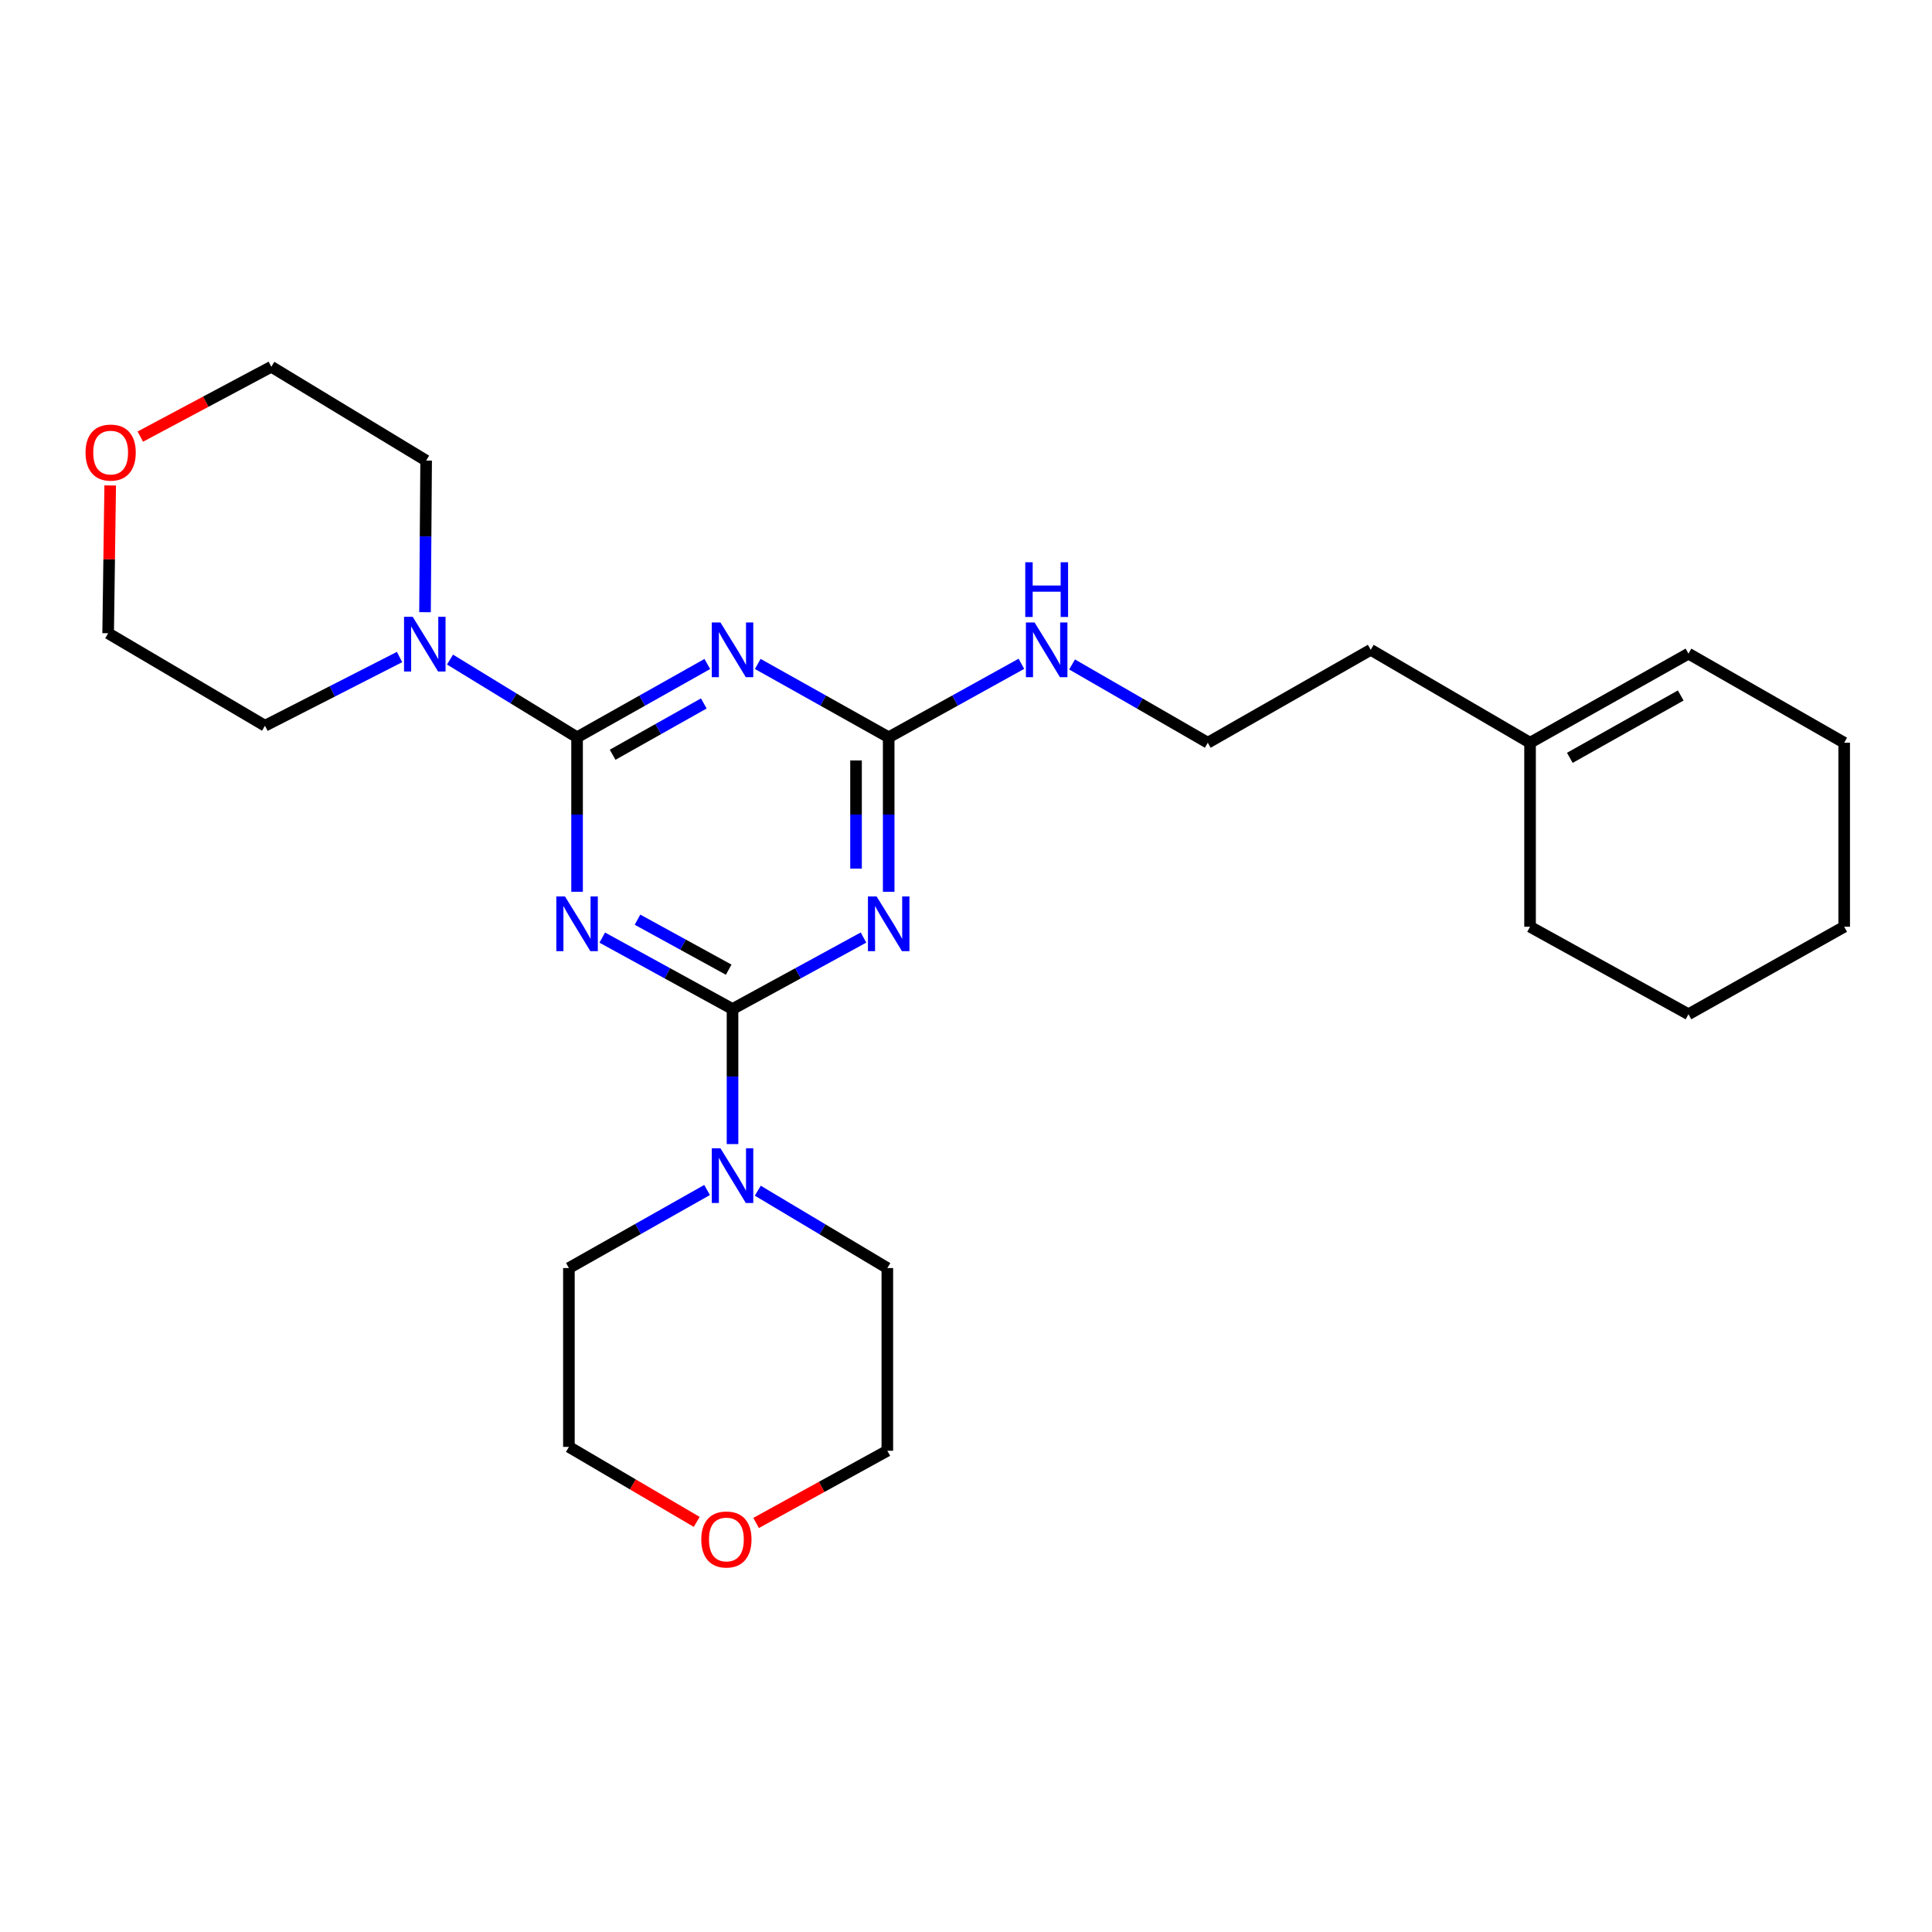 <?xml version='1.0' encoding='iso-8859-1'?>
<svg version='1.1' baseProfile='full'
              xmlns='http://www.w3.org/2000/svg'
                      xmlns:rdkit='http://www.rdkit.org/xml'
                      xmlns:xlink='http://www.w3.org/1999/xlink'
                  xml:space='preserve'
width='1000px' height='1000px' viewBox='0 0 1000 1000'>
<!-- END OF HEADER -->
<rect style='opacity:1.0;fill:#FFFFFF;stroke:none' width='1000' height='1000' x='0' y='0'> </rect>
<path class='bond-0' d='M 311.725,485.3 L 345.44,503.787' style='fill:none;fill-rule:evenodd;stroke:#0000FF;stroke-width:6px;stroke-linecap:butt;stroke-linejoin:miter;stroke-opacity:1' />
<path class='bond-0' d='M 345.44,503.787 L 379.155,522.273' style='fill:none;fill-rule:evenodd;stroke:#000000;stroke-width:6px;stroke-linecap:butt;stroke-linejoin:miter;stroke-opacity:1' />
<path class='bond-0' d='M 329.967,476.024 L 353.567,488.964' style='fill:none;fill-rule:evenodd;stroke:#0000FF;stroke-width:6px;stroke-linecap:butt;stroke-linejoin:miter;stroke-opacity:1' />
<path class='bond-0' d='M 353.567,488.964 L 377.168,501.905' style='fill:none;fill-rule:evenodd;stroke:#000000;stroke-width:6px;stroke-linecap:butt;stroke-linejoin:miter;stroke-opacity:1' />
<path class='bond-1' d='M 298.691,461.58 L 298.691,421.6' style='fill:none;fill-rule:evenodd;stroke:#0000FF;stroke-width:6px;stroke-linecap:butt;stroke-linejoin:miter;stroke-opacity:1' />
<path class='bond-1' d='M 298.691,421.6 L 298.691,381.621' style='fill:none;fill-rule:evenodd;stroke:#000000;stroke-width:6px;stroke-linecap:butt;stroke-linejoin:miter;stroke-opacity:1' />
<path class='bond-3' d='M 379.155,522.273 L 413.049,503.773' style='fill:none;fill-rule:evenodd;stroke:#000000;stroke-width:6px;stroke-linecap:butt;stroke-linejoin:miter;stroke-opacity:1' />
<path class='bond-3' d='M 413.049,503.773 L 446.943,485.272' style='fill:none;fill-rule:evenodd;stroke:#0000FF;stroke-width:6px;stroke-linecap:butt;stroke-linejoin:miter;stroke-opacity:1' />
<path class='bond-5' d='M 379.155,522.273 L 379.155,557.226' style='fill:none;fill-rule:evenodd;stroke:#000000;stroke-width:6px;stroke-linecap:butt;stroke-linejoin:miter;stroke-opacity:1' />
<path class='bond-5' d='M 379.155,557.226 L 379.155,592.178' style='fill:none;fill-rule:evenodd;stroke:#0000FF;stroke-width:6px;stroke-linecap:butt;stroke-linejoin:miter;stroke-opacity:1' />
<path class='bond-2' d='M 298.691,381.621 L 332.399,362.65' style='fill:none;fill-rule:evenodd;stroke:#000000;stroke-width:6px;stroke-linecap:butt;stroke-linejoin:miter;stroke-opacity:1' />
<path class='bond-2' d='M 332.399,362.65 L 366.107,343.68' style='fill:none;fill-rule:evenodd;stroke:#0000FF;stroke-width:6px;stroke-linecap:butt;stroke-linejoin:miter;stroke-opacity:1' />
<path class='bond-2' d='M 317.094,390.661 L 340.69,377.382' style='fill:none;fill-rule:evenodd;stroke:#000000;stroke-width:6px;stroke-linecap:butt;stroke-linejoin:miter;stroke-opacity:1' />
<path class='bond-2' d='M 340.69,377.382 L 364.285,364.103' style='fill:none;fill-rule:evenodd;stroke:#0000FF;stroke-width:6px;stroke-linecap:butt;stroke-linejoin:miter;stroke-opacity:1' />
<path class='bond-6' d='M 298.691,381.621 L 265.806,361.505' style='fill:none;fill-rule:evenodd;stroke:#000000;stroke-width:6px;stroke-linecap:butt;stroke-linejoin:miter;stroke-opacity:1' />
<path class='bond-6' d='M 265.806,361.505 L 232.92,341.389' style='fill:none;fill-rule:evenodd;stroke:#0000FF;stroke-width:6px;stroke-linecap:butt;stroke-linejoin:miter;stroke-opacity:1' />
<path class='bond-4' d='M 392.211,343.651 L 426.098,362.636' style='fill:none;fill-rule:evenodd;stroke:#0000FF;stroke-width:6px;stroke-linecap:butt;stroke-linejoin:miter;stroke-opacity:1' />
<path class='bond-4' d='M 426.098,362.636 L 459.985,381.621' style='fill:none;fill-rule:evenodd;stroke:#000000;stroke-width:6px;stroke-linecap:butt;stroke-linejoin:miter;stroke-opacity:1' />
<path class='bond-26' d='M 459.985,461.58 L 459.985,421.6' style='fill:none;fill-rule:evenodd;stroke:#0000FF;stroke-width:6px;stroke-linecap:butt;stroke-linejoin:miter;stroke-opacity:1' />
<path class='bond-26' d='M 459.985,421.6 L 459.985,381.621' style='fill:none;fill-rule:evenodd;stroke:#000000;stroke-width:6px;stroke-linecap:butt;stroke-linejoin:miter;stroke-opacity:1' />
<path class='bond-26' d='M 443.081,449.586 L 443.081,421.6' style='fill:none;fill-rule:evenodd;stroke:#0000FF;stroke-width:6px;stroke-linecap:butt;stroke-linejoin:miter;stroke-opacity:1' />
<path class='bond-26' d='M 443.081,421.6 L 443.081,393.615' style='fill:none;fill-rule:evenodd;stroke:#000000;stroke-width:6px;stroke-linecap:butt;stroke-linejoin:miter;stroke-opacity:1' />
<path class='bond-8' d='M 459.985,381.621 L 494.331,362.6' style='fill:none;fill-rule:evenodd;stroke:#000000;stroke-width:6px;stroke-linecap:butt;stroke-linejoin:miter;stroke-opacity:1' />
<path class='bond-8' d='M 494.331,362.6 L 528.678,343.579' style='fill:none;fill-rule:evenodd;stroke:#0000FF;stroke-width:6px;stroke-linecap:butt;stroke-linejoin:miter;stroke-opacity:1' />
<path class='bond-13' d='M 392.228,616.301 L 425.754,636.321' style='fill:none;fill-rule:evenodd;stroke:#0000FF;stroke-width:6px;stroke-linecap:butt;stroke-linejoin:miter;stroke-opacity:1' />
<path class='bond-13' d='M 425.754,636.321 L 459.281,656.342' style='fill:none;fill-rule:evenodd;stroke:#000000;stroke-width:6px;stroke-linecap:butt;stroke-linejoin:miter;stroke-opacity:1' />
<path class='bond-15' d='M 365.983,615.936 L 330.224,636.139' style='fill:none;fill-rule:evenodd;stroke:#0000FF;stroke-width:6px;stroke-linecap:butt;stroke-linejoin:miter;stroke-opacity:1' />
<path class='bond-15' d='M 330.224,636.139 L 294.465,656.342' style='fill:none;fill-rule:evenodd;stroke:#000000;stroke-width:6px;stroke-linecap:butt;stroke-linejoin:miter;stroke-opacity:1' />
<path class='bond-14' d='M 219.991,316.871 L 220.278,277.633' style='fill:none;fill-rule:evenodd;stroke:#0000FF;stroke-width:6px;stroke-linecap:butt;stroke-linejoin:miter;stroke-opacity:1' />
<path class='bond-14' d='M 220.278,277.633 L 220.565,238.395' style='fill:none;fill-rule:evenodd;stroke:#000000;stroke-width:6px;stroke-linecap:butt;stroke-linejoin:miter;stroke-opacity:1' />
<path class='bond-16' d='M 206.809,340.075 L 171.981,357.857' style='fill:none;fill-rule:evenodd;stroke:#0000FF;stroke-width:6px;stroke-linecap:butt;stroke-linejoin:miter;stroke-opacity:1' />
<path class='bond-16' d='M 171.981,357.857 L 137.153,375.639' style='fill:none;fill-rule:evenodd;stroke:#000000;stroke-width:6px;stroke-linecap:butt;stroke-linejoin:miter;stroke-opacity:1' />
<path class='bond-7' d='M 791.955,384.438 L 709.491,336.336' style='fill:none;fill-rule:evenodd;stroke:#000000;stroke-width:6px;stroke-linecap:butt;stroke-linejoin:miter;stroke-opacity:1' />
<path class='bond-11' d='M 791.955,384.438 L 873.95,338.327' style='fill:none;fill-rule:evenodd;stroke:#000000;stroke-width:6px;stroke-linecap:butt;stroke-linejoin:miter;stroke-opacity:1' />
<path class='bond-11' d='M 812.54,392.256 L 869.937,359.978' style='fill:none;fill-rule:evenodd;stroke:#000000;stroke-width:6px;stroke-linecap:butt;stroke-linejoin:miter;stroke-opacity:1' />
<path class='bond-22' d='M 791.955,384.438 L 791.955,479.684' style='fill:none;fill-rule:evenodd;stroke:#000000;stroke-width:6px;stroke-linecap:butt;stroke-linejoin:miter;stroke-opacity:1' />
<path class='bond-12' d='M 554.901,343.92 L 590.025,364.179' style='fill:none;fill-rule:evenodd;stroke:#0000FF;stroke-width:6px;stroke-linecap:butt;stroke-linejoin:miter;stroke-opacity:1' />
<path class='bond-12' d='M 590.025,364.179 L 625.149,384.438' style='fill:none;fill-rule:evenodd;stroke:#000000;stroke-width:6px;stroke-linecap:butt;stroke-linejoin:miter;stroke-opacity:1' />
<path class='bond-9' d='M 360.618,787.732 L 327.541,768.317' style='fill:none;fill-rule:evenodd;stroke:#FF0000;stroke-width:6px;stroke-linecap:butt;stroke-linejoin:miter;stroke-opacity:1' />
<path class='bond-9' d='M 327.541,768.317 L 294.465,748.902' style='fill:none;fill-rule:evenodd;stroke:#000000;stroke-width:6px;stroke-linecap:butt;stroke-linejoin:miter;stroke-opacity:1' />
<path class='bond-28' d='M 391.358,788.287 L 425.319,769.595' style='fill:none;fill-rule:evenodd;stroke:#FF0000;stroke-width:6px;stroke-linecap:butt;stroke-linejoin:miter;stroke-opacity:1' />
<path class='bond-28' d='M 425.319,769.595 L 459.281,750.902' style='fill:none;fill-rule:evenodd;stroke:#000000;stroke-width:6px;stroke-linecap:butt;stroke-linejoin:miter;stroke-opacity:1' />
<path class='bond-10' d='M 57.034,251.27 L 56.505,289.521' style='fill:none;fill-rule:evenodd;stroke:#FF0000;stroke-width:6px;stroke-linecap:butt;stroke-linejoin:miter;stroke-opacity:1' />
<path class='bond-10' d='M 56.505,289.521 L 55.975,327.772' style='fill:none;fill-rule:evenodd;stroke:#000000;stroke-width:6px;stroke-linecap:butt;stroke-linejoin:miter;stroke-opacity:1' />
<path class='bond-27' d='M 72.627,225.983 L 106.533,207.908' style='fill:none;fill-rule:evenodd;stroke:#FF0000;stroke-width:6px;stroke-linecap:butt;stroke-linejoin:miter;stroke-opacity:1' />
<path class='bond-27' d='M 106.533,207.908 L 140.44,189.833' style='fill:none;fill-rule:evenodd;stroke:#000000;stroke-width:6px;stroke-linecap:butt;stroke-linejoin:miter;stroke-opacity:1' />
<path class='bond-23' d='M 873.95,338.327 L 954.545,384.438' style='fill:none;fill-rule:evenodd;stroke:#000000;stroke-width:6px;stroke-linecap:butt;stroke-linejoin:miter;stroke-opacity:1' />
<path class='bond-17' d='M 625.149,384.438 L 709.491,336.336' style='fill:none;fill-rule:evenodd;stroke:#000000;stroke-width:6px;stroke-linecap:butt;stroke-linejoin:miter;stroke-opacity:1' />
<path class='bond-21' d='M 459.281,656.342 L 459.281,750.902' style='fill:none;fill-rule:evenodd;stroke:#000000;stroke-width:6px;stroke-linecap:butt;stroke-linejoin:miter;stroke-opacity:1' />
<path class='bond-18' d='M 220.565,238.395 L 140.44,189.833' style='fill:none;fill-rule:evenodd;stroke:#000000;stroke-width:6px;stroke-linecap:butt;stroke-linejoin:miter;stroke-opacity:1' />
<path class='bond-19' d='M 294.465,656.342 L 294.465,748.902' style='fill:none;fill-rule:evenodd;stroke:#000000;stroke-width:6px;stroke-linecap:butt;stroke-linejoin:miter;stroke-opacity:1' />
<path class='bond-20' d='M 137.153,375.639 L 55.975,327.772' style='fill:none;fill-rule:evenodd;stroke:#000000;stroke-width:6px;stroke-linecap:butt;stroke-linejoin:miter;stroke-opacity:1' />
<path class='bond-24' d='M 791.955,479.684 L 873.95,524.968' style='fill:none;fill-rule:evenodd;stroke:#000000;stroke-width:6px;stroke-linecap:butt;stroke-linejoin:miter;stroke-opacity:1' />
<path class='bond-29' d='M 954.545,384.438 L 954.545,479.684' style='fill:none;fill-rule:evenodd;stroke:#000000;stroke-width:6px;stroke-linecap:butt;stroke-linejoin:miter;stroke-opacity:1' />
<path class='bond-25' d='M 873.95,524.968 L 954.545,479.684' style='fill:none;fill-rule:evenodd;stroke:#000000;stroke-width:6px;stroke-linecap:butt;stroke-linejoin:miter;stroke-opacity:1' />
<path  class='atom-0' d='M 292.431 463.993
L 301.711 478.993
Q 302.631 480.473, 304.111 483.153
Q 305.591 485.833, 305.671 485.993
L 305.671 463.993
L 309.431 463.993
L 309.431 492.313
L 305.551 492.313
L 295.591 475.913
Q 294.431 473.993, 293.191 471.793
Q 291.991 469.593, 291.631 468.913
L 291.631 492.313
L 287.951 492.313
L 287.951 463.993
L 292.431 463.993
' fill='#0000FF'/>
<path  class='atom-3' d='M 372.895 322.176
L 382.175 337.176
Q 383.095 338.656, 384.575 341.336
Q 386.055 344.016, 386.135 344.176
L 386.135 322.176
L 389.895 322.176
L 389.895 350.496
L 386.015 350.496
L 376.055 334.096
Q 374.895 332.176, 373.655 329.976
Q 372.455 327.776, 372.095 327.096
L 372.095 350.496
L 368.415 350.496
L 368.415 322.176
L 372.895 322.176
' fill='#0000FF'/>
<path  class='atom-4' d='M 453.725 463.993
L 463.005 478.993
Q 463.925 480.473, 465.405 483.153
Q 466.885 485.833, 466.965 485.993
L 466.965 463.993
L 470.725 463.993
L 470.725 492.313
L 466.845 492.313
L 456.885 475.913
Q 455.725 473.993, 454.485 471.793
Q 453.285 469.593, 452.925 468.913
L 452.925 492.313
L 449.245 492.313
L 449.245 463.993
L 453.725 463.993
' fill='#0000FF'/>
<path  class='atom-6' d='M 372.895 594.334
L 382.175 609.334
Q 383.095 610.814, 384.575 613.494
Q 386.055 616.174, 386.135 616.334
L 386.135 594.334
L 389.895 594.334
L 389.895 622.654
L 386.015 622.654
L 376.055 606.254
Q 374.895 604.334, 373.655 602.134
Q 372.455 599.934, 372.095 599.254
L 372.095 622.654
L 368.415 622.654
L 368.415 594.334
L 372.895 594.334
' fill='#0000FF'/>
<path  class='atom-7' d='M 213.611 319.246
L 222.891 334.246
Q 223.811 335.726, 225.291 338.406
Q 226.771 341.086, 226.851 341.246
L 226.851 319.246
L 230.611 319.246
L 230.611 347.566
L 226.731 347.566
L 216.771 331.166
Q 215.611 329.246, 214.371 327.046
Q 213.171 324.846, 212.811 324.166
L 212.811 347.566
L 209.131 347.566
L 209.131 319.246
L 213.611 319.246
' fill='#0000FF'/>
<path  class='atom-9' d='M 535.494 322.176
L 544.774 337.176
Q 545.694 338.656, 547.174 341.336
Q 548.654 344.016, 548.734 344.176
L 548.734 322.176
L 552.494 322.176
L 552.494 350.496
L 548.614 350.496
L 538.654 334.096
Q 537.494 332.176, 536.254 329.976
Q 535.054 327.776, 534.694 327.096
L 534.694 350.496
L 531.014 350.496
L 531.014 322.176
L 535.494 322.176
' fill='#0000FF'/>
<path  class='atom-9' d='M 530.674 291.024
L 534.514 291.024
L 534.514 303.064
L 548.994 303.064
L 548.994 291.024
L 552.834 291.024
L 552.834 319.344
L 548.994 319.344
L 548.994 306.264
L 534.514 306.264
L 534.514 319.344
L 530.674 319.344
L 530.674 291.024
' fill='#0000FF'/>
<path  class='atom-10' d='M 362.981 796.83
Q 362.981 790.03, 366.341 786.23
Q 369.701 782.43, 375.981 782.43
Q 382.261 782.43, 385.621 786.23
Q 388.981 790.03, 388.981 796.83
Q 388.981 803.71, 385.581 807.63
Q 382.181 811.51, 375.981 811.51
Q 369.741 811.51, 366.341 807.63
Q 362.981 803.75, 362.981 796.83
M 375.981 808.31
Q 380.301 808.31, 382.621 805.43
Q 384.981 802.51, 384.981 796.83
Q 384.981 791.27, 382.621 788.47
Q 380.301 785.63, 375.981 785.63
Q 371.661 785.63, 369.301 788.43
Q 366.981 791.23, 366.981 796.83
Q 366.981 802.55, 369.301 805.43
Q 371.661 808.31, 375.981 808.31
' fill='#FF0000'/>
<path  class='atom-11' d='M 44.271 234.249
Q 44.271 227.449, 47.631 223.649
Q 50.991 219.849, 57.271 219.849
Q 63.551 219.849, 66.911 223.649
Q 70.271 227.449, 70.271 234.249
Q 70.271 241.129, 66.871 245.049
Q 63.471 248.929, 57.271 248.929
Q 51.031 248.929, 47.631 245.049
Q 44.271 241.169, 44.271 234.249
M 57.271 245.729
Q 61.591 245.729, 63.911 242.849
Q 66.271 239.929, 66.271 234.249
Q 66.271 228.689, 63.911 225.889
Q 61.591 223.049, 57.271 223.049
Q 52.951 223.049, 50.591 225.849
Q 48.271 228.649, 48.271 234.249
Q 48.271 239.969, 50.591 242.849
Q 52.951 245.729, 57.271 245.729
' fill='#FF0000'/>
</svg>
